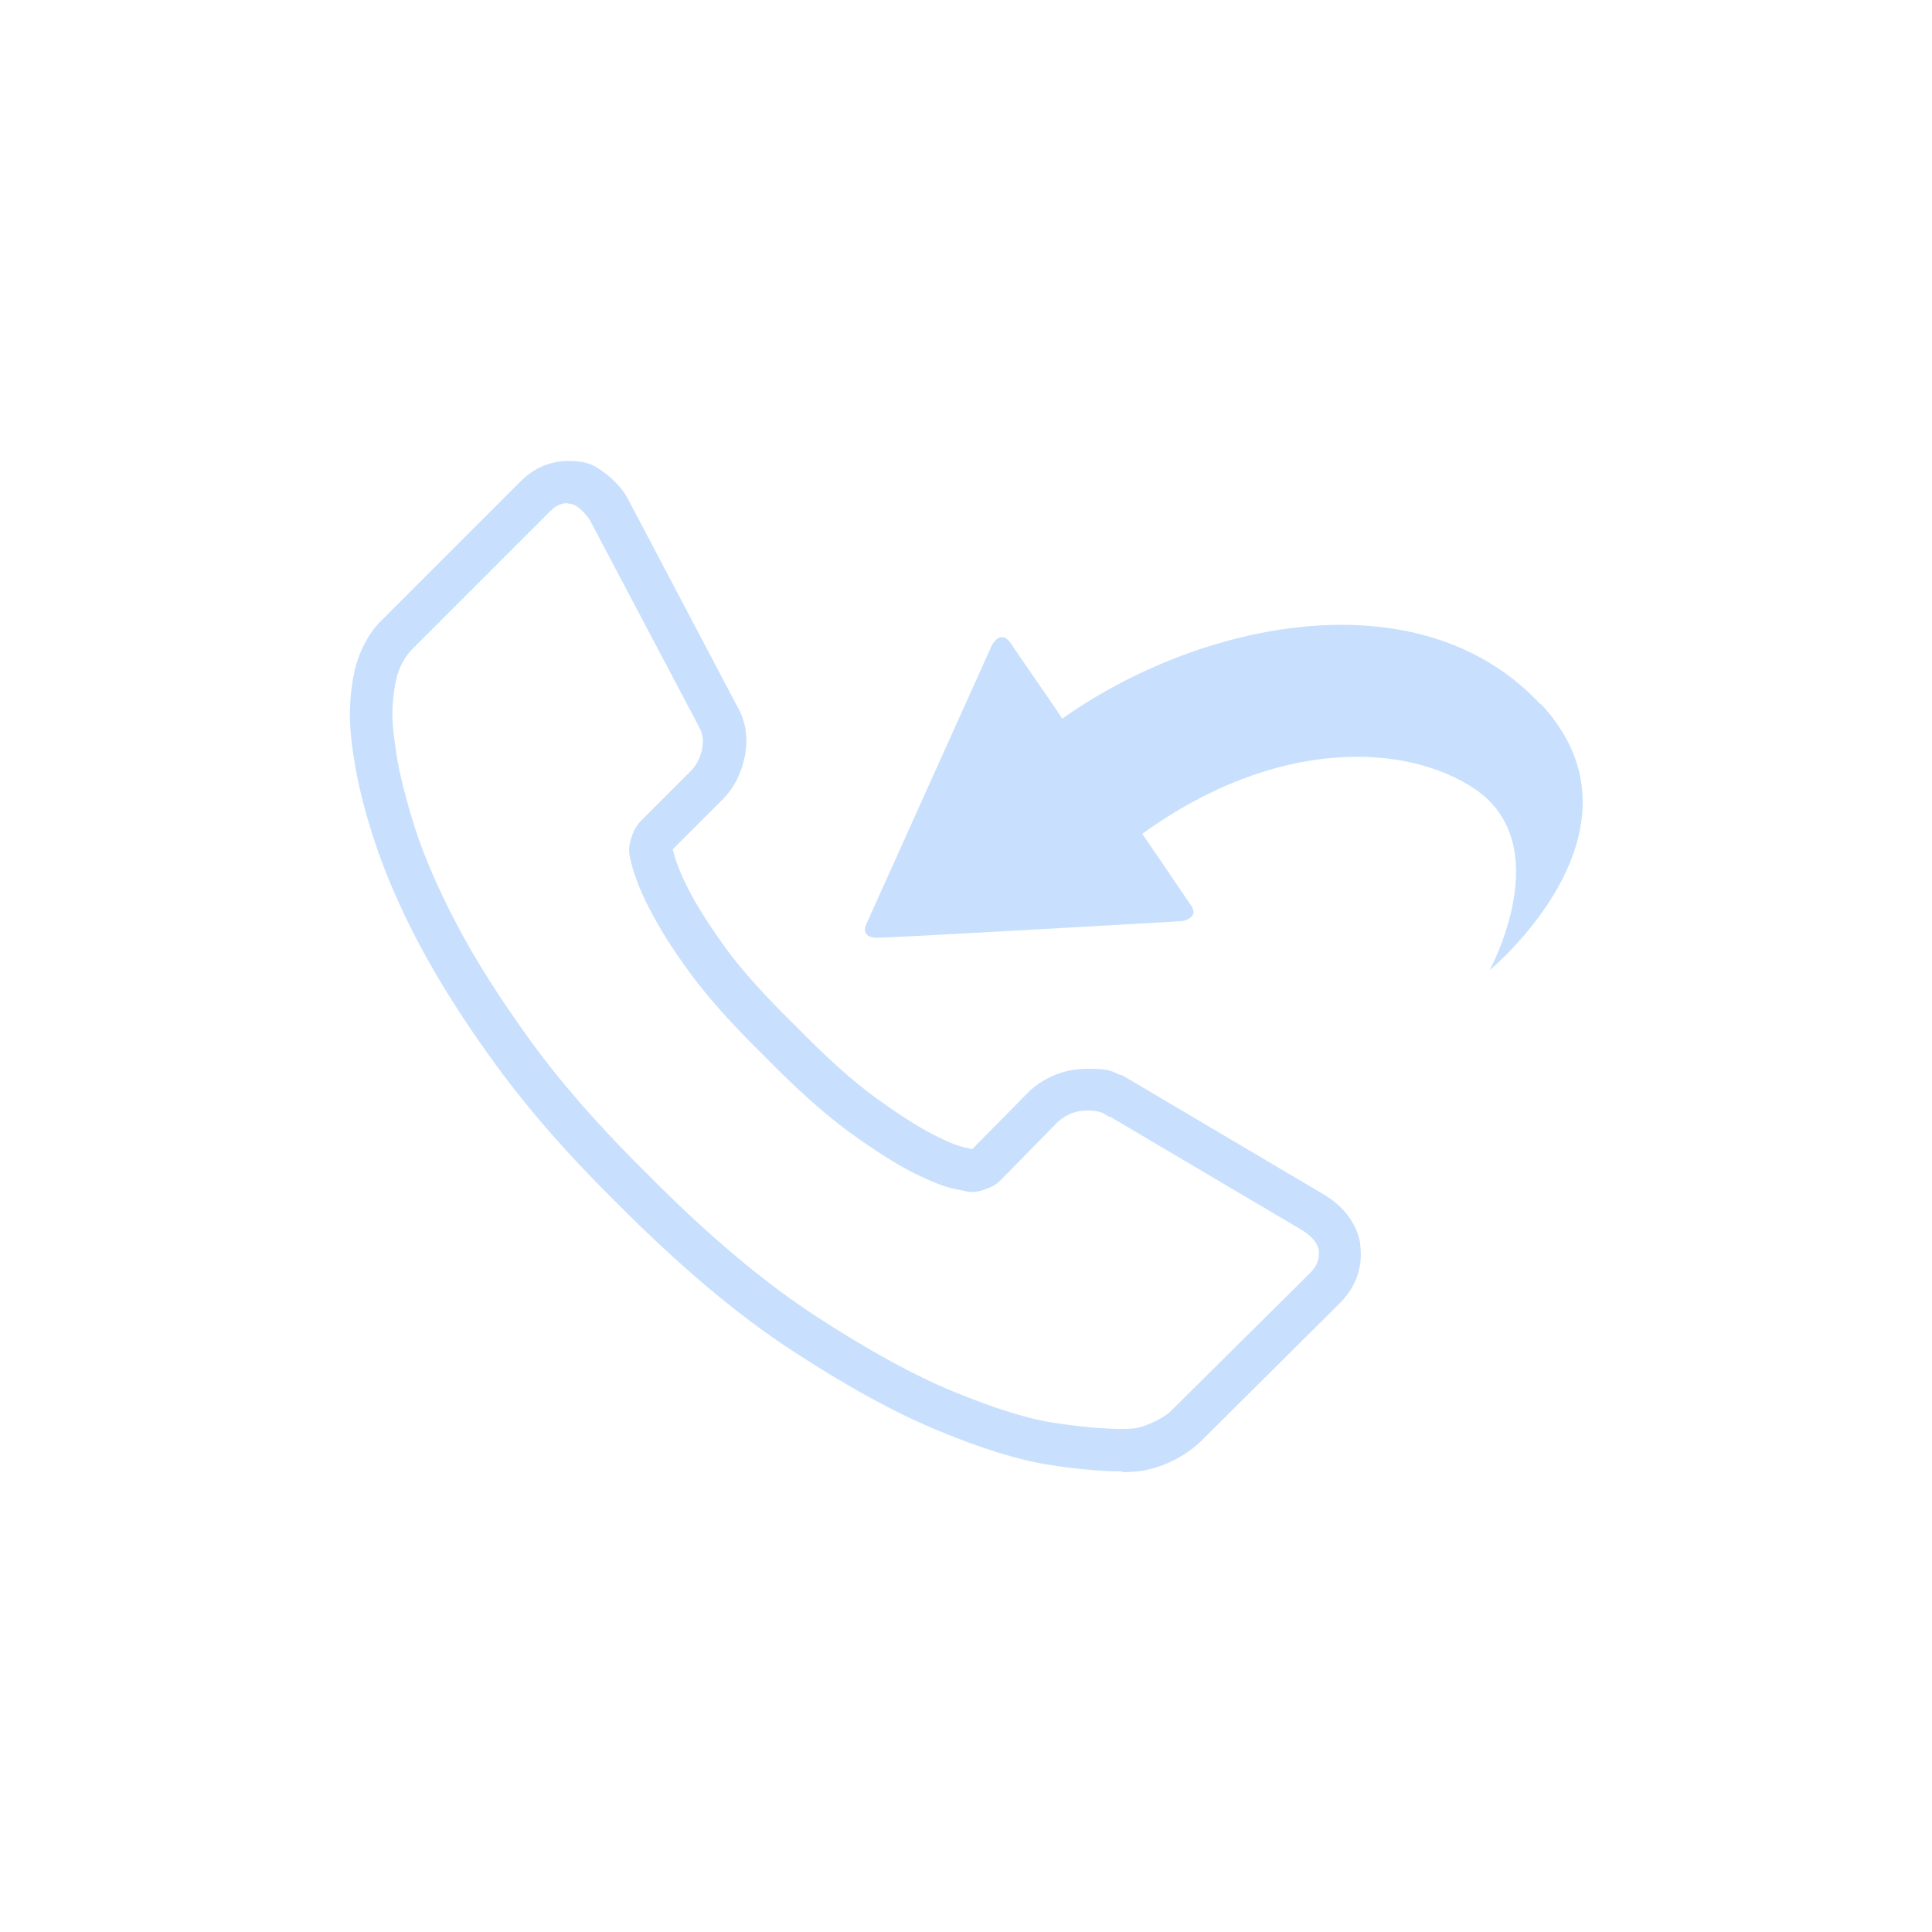 <?xml version="1.0" encoding="UTF-8"?>
<svg id="Calque_1" data-name="Calque 1" xmlns="http://www.w3.org/2000/svg" version="1.1" viewBox="0 0 500 500">
  <defs>
    <style>
      .cls-1 {
        fill: #c8e0fe;
        stroke-width: 0px;
      }
    </style>
  </defs>
  <path class="cls-1" d="M290.4,380.8c-5.8,0-13.4-.8-18.8-1.7-7.9-1.2-17.6-4.2-28.9-8.9-11.1-4.6-23.9-11.6-37.9-20.8-14.1-9.2-29.2-22-45-37.9-12.5-12.3-23-24.3-31.3-35.7-8.3-11.3-15-22-20.1-31.6-5.1-9.7-8.9-18.7-11.5-26.6-2.6-7.9-4.3-14.9-5.2-20.7-1-6-1.3-10.7-1.1-14.3.2-4,.8-9.9,3.2-14.9,1.5-3.2,3.4-5.8,5.7-7.9l35.2-35.2c3.5-3.5,7.7-5.3,12.4-5.3s6.7,1,9.4,3.1c2.3,1.7,4.3,3.8,5.8,6.3l.2.4,28.4,53.9c2.2,3.9,2.8,8.3,1.8,13-.9,4.4-2.9,8.2-6,11.2l-12.6,12.6s0,0,0,0c.7,3,2.1,6.5,4.1,10.4,2,4,5.2,9,9.4,14.9,4.2,5.8,10.4,12.7,18.3,20.4,7.8,8,14.7,14.2,20.6,18.5s10.9,7.5,14.8,9.5c4.8,2.5,7.2,3.2,8.1,3.4l2.2.5,15-15.2c4.2-3.7,9.2-5.6,14.8-5.6s6.1.5,8.5,1.6h.4l52.6,31.1c5,3.1,8.1,7.3,9.1,12.3v.4c.8,5.7-1,11-5.2,15.2l-35.2,35c-2.1,2.2-4.7,4.1-7.8,5.7-3.4,1.7-6.6,2.6-9.4,2.9-1.2.1-2.5.2-3.9.2h0ZM147,130.2c-1.7,0-3.2.6-4.6,2.1l-35.5,35.5c-1.2,1.1-2.3,2.7-3.2,4.6-1.7,3.6-2,9-2.1,10.8-.2,2.8.2,6.8,1,12,.8,5.3,2.5,11.7,4.8,19.1,2.4,7.4,6,15.8,10.8,24.9,4.8,9.2,11.3,19.4,19.2,30.3s18.1,22.5,30.2,34.4c15.3,15.5,29.8,27.7,43.2,36.5,13.5,8.8,25.6,15.5,36.1,19.8,10.5,4.3,19.3,7.1,26.4,8.1,7.9,1.2,16.1,1.8,20,1.4,1-.1,2.9-.5,5.7-1.9,1.9-.9,3.5-2,4.6-3.2l.2-.2,35.3-35c1.8-1.8,2.4-3.6,2.2-5.9-.3-1.3-1.1-3.1-4.1-5l-49.9-29.5h-.3l-1.3-.8c-.5-.3-1.8-.8-4.4-.8s-5.2.9-7.4,2.8l-15,15.3c-1,1-2.2,1.7-3.9,2.3-1.4.5-2.5.7-3.5.7h-.5l-3.9-.8c-2.7-.5-6.3-2-11-4.3-4.4-2.3-9.8-5.7-16.3-10.4-6.4-4.7-13.8-11.3-21.9-19.6-8.2-8-14.8-15.4-19.4-21.7-4.7-6.4-8-11.8-10.3-16.3-2.7-5.1-4.5-9.9-5.3-14.2v-.5c-.1,0-.1-.5-.1-.5,0-1.1.2-2.4.7-3.7.5-1.6,1.3-2.9,2.2-3.9l13-13c1.6-1.6,2.5-3.4,3-5.8.4-2.1.2-3.8-.7-5.5l-28.4-53.8c-.9-1.3-1.9-2.4-3.1-3.3-.8-.6-1.7-.9-2.8-.9h0ZM251.1,297.5h0ZM174.1,219.6h0Z"/>
  <path class="cls-1" d="M398.7,182.3c-31.3-33.7-88.5-21.4-123.8,3.7l-1.5-2.3c-2.9-4.2-5.4-7.9-7.5-10.9-2.2-3.2-3.8-5.5-4.2-6.2-2.9-4.2-5.1.6-5.1.6l-32.6,72.4s-1.2,3.1,3,3.1,78.8-4.3,78.8-4.3c0,0,4.7-.7,2.5-4-.4-.6-2.1-3-4.5-6.6-2-3-4.6-6.8-7.5-11l-.7-1c35.2-25.4,68.8-23.3,86.1-11.6,21.5,14.6,3.8,46.9,3.8,46.9,0,0,43.8-36.1,13.3-68.9h0Z"/>
</svg>
